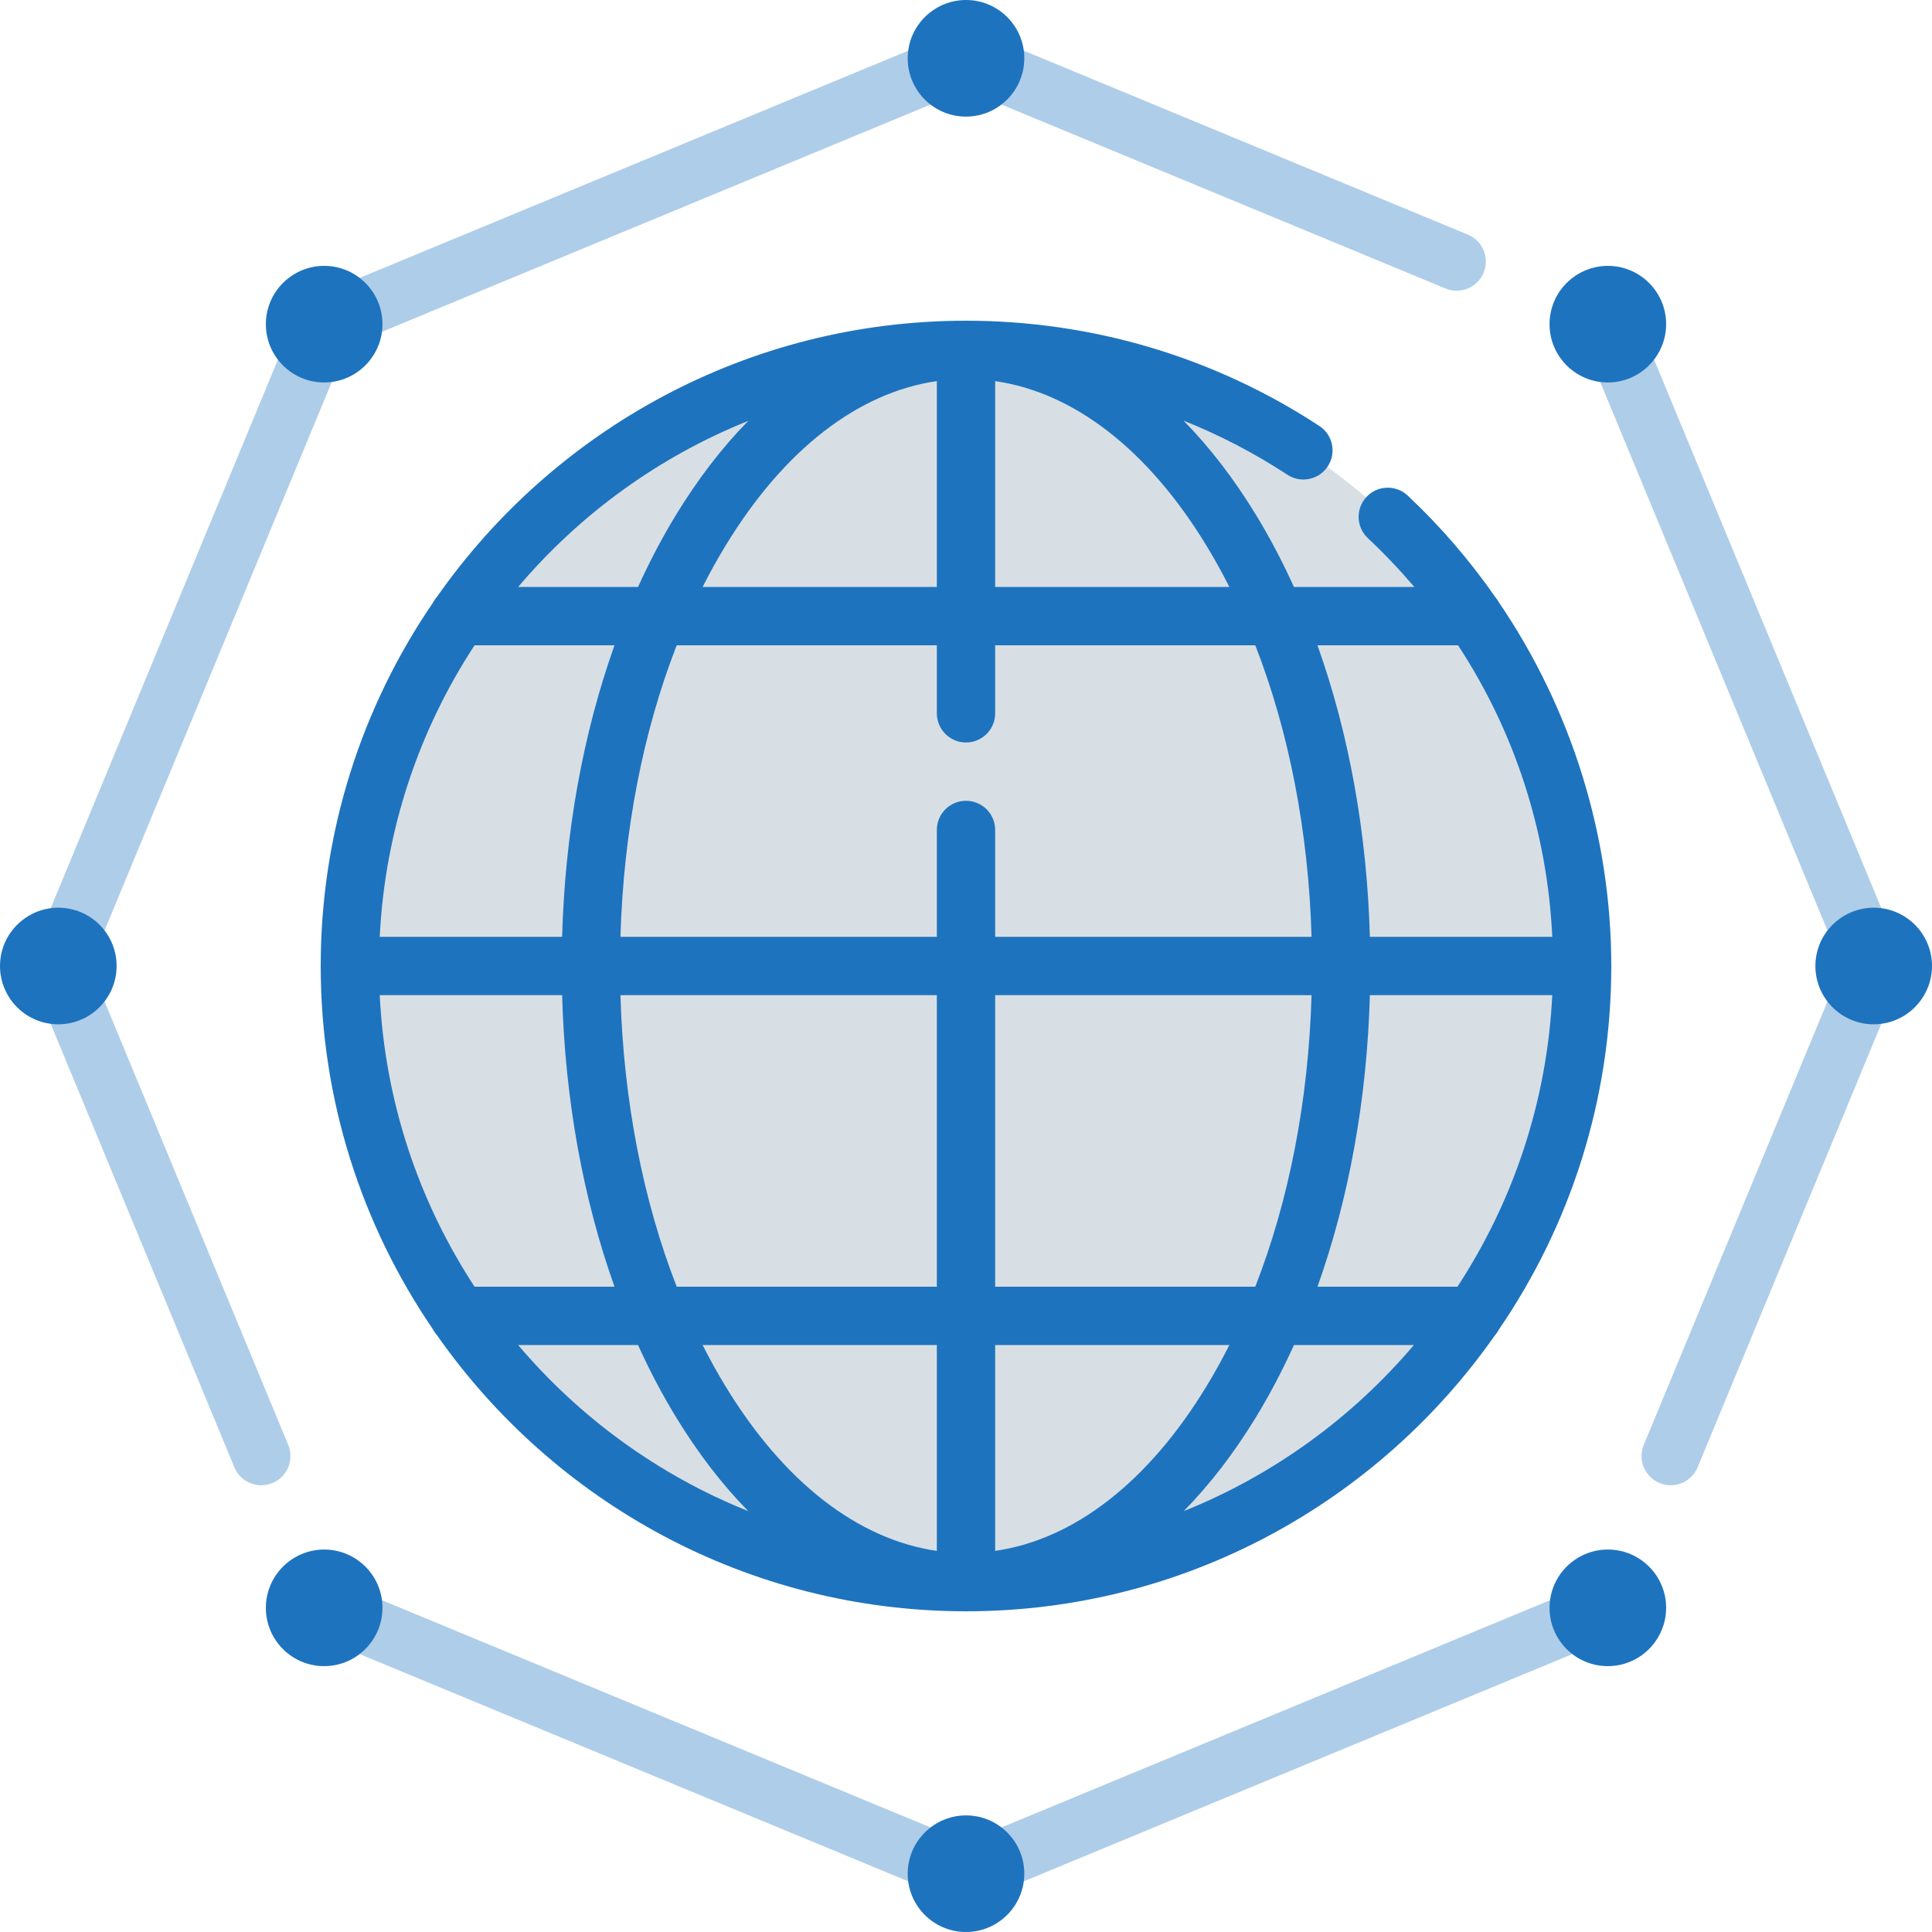 <svg xmlns="http://www.w3.org/2000/svg" width="84" height="84" viewBox="0 0 84 84" fill="none"><path d="M19.595 27.314C19.603 27.302 19.611 27.289 19.619 27.276C16.834 31.502 15.211 36.561 15.211 42C15.211 56.795 27.205 68.789 42 68.789C51.386 68.789 59.643 63.961 64.427 56.653C64.42 56.664 64.412 56.675 64.405 56.685C61.68 60.842 16.871 31.471 19.595 27.314Z" fill="#D7DFE5"></path><path d="M42 15.211C32.644 15.211 24.41 20.009 19.619 27.276C19.611 27.289 19.603 27.302 19.595 27.314C16.871 31.471 20.648 47.587 33.022 55.697C45.395 63.808 61.68 60.842 64.405 56.686C64.412 56.675 64.42 56.664 64.427 56.653C67.184 52.442 68.789 47.409 68.789 42C68.789 27.205 56.795 15.211 42 15.211Z" fill="#D7DFE5"></path><path d="M42 82.733C41.835 82.733 41.67 82.7 41.515 82.636L13.609 71.077C12.962 70.809 12.655 70.068 12.923 69.421C13.191 68.774 13.933 68.466 14.579 68.735L42 80.093L69.421 68.735C70.067 68.467 70.809 68.774 71.077 69.421C71.345 70.068 71.038 70.809 70.391 71.077L42.485 82.636C42.33 82.7 42.165 82.733 42 82.733ZM73.81 63.793L82.636 42.485C82.765 42.175 82.765 41.826 82.636 41.515L71.077 13.609C70.809 12.962 70.067 12.655 69.421 12.923C68.774 13.191 68.467 13.933 68.735 14.579L80.093 42L71.468 62.823C71.2 63.469 71.507 64.211 72.154 64.479C72.312 64.545 72.477 64.576 72.639 64.576C73.136 64.576 73.608 64.281 73.81 63.793ZM11.846 64.479C12.493 64.211 12.8 63.469 12.532 62.823L3.907 42L15.064 15.065L42 3.907L62.848 12.543C63.494 12.811 64.236 12.504 64.504 11.857C64.772 11.21 64.465 10.468 63.818 10.2L42.485 1.364C42.174 1.235 41.826 1.235 41.515 1.364L13.609 12.923C13.299 13.052 13.052 13.299 12.923 13.609L1.364 41.515C1.235 41.826 1.235 42.175 1.364 42.485L10.19 63.793C10.392 64.281 10.864 64.576 11.362 64.576C11.523 64.576 11.688 64.544 11.846 64.479Z" fill="#AECDE8"></path><path fill-rule="evenodd" clip-rule="evenodd" d="M40.844 0.281C41.191 0.102 41.583 0 42 0C43.4 0 44.535 1.135 44.535 2.535C44.535 2.952 44.433 3.344 44.255 3.691L44.254 3.691C43.834 4.509 42.983 5.07 42 5.07C40.6 5.07 39.465 3.935 39.465 2.535C39.465 1.552 40.026 0.701 40.844 0.281L40.844 0.281ZM80.309 39.746C79.49 40.166 78.93 41.017 78.93 42C78.93 43.4 80.065 44.535 81.465 44.535C82.448 44.535 83.299 43.974 83.719 43.156C83.898 42.809 84 42.417 84 42C84 40.6 82.865 39.465 81.465 39.465C81.048 39.465 80.656 39.567 80.309 39.745L80.309 39.746ZM40.844 79.21C40.026 79.631 39.465 80.481 39.465 81.465C39.465 82.865 40.6 84 42 84C42.983 84 43.834 83.439 44.255 82.621L44.252 82.622L44.255 82.621C44.433 82.274 44.535 81.882 44.535 81.465C44.535 80.065 43.4 78.93 42 78.93C41.583 78.93 41.191 79.032 40.844 79.21ZM1.379 39.746C0.561 40.166 0 41.017 0 42C0 43.4 1.135 44.535 2.535 44.535C3.519 44.535 4.369 43.974 4.79 43.156L4.79 43.156C4.968 42.809 5.07 42.417 5.07 42C5.07 40.6 3.935 39.465 2.535 39.465C2.118 39.465 1.726 39.567 1.379 39.745L1.379 39.746ZM68.75 11.84C67.931 12.26 67.371 13.111 67.371 14.094C67.371 15.494 68.506 16.629 69.906 16.629C70.889 16.629 71.74 16.069 72.16 15.25L72.16 15.25C72.338 14.903 72.441 14.511 72.441 14.094C72.441 12.694 71.306 11.559 69.906 11.559C69.489 11.559 69.097 11.662 68.75 11.84L68.748 11.843L68.75 11.84ZM68.75 67.651C67.931 68.072 67.371 68.922 67.371 69.906C67.371 71.306 68.506 72.441 69.906 72.441C70.889 72.441 71.74 71.88 72.16 71.062C72.338 70.715 72.441 70.323 72.441 69.906C72.441 68.506 71.306 67.371 69.906 67.371C69.489 67.371 69.097 67.473 68.75 67.651ZM12.938 67.651C12.12 68.072 11.559 68.922 11.559 69.906C11.559 71.306 12.694 72.441 14.094 72.441C15.077 72.441 15.928 71.88 16.349 71.062L16.349 71.062C16.527 70.715 16.629 70.323 16.629 69.906C16.629 68.506 15.494 67.371 14.094 67.371C13.677 67.371 13.285 67.473 12.938 67.651L12.937 67.655L12.938 67.651ZM12.938 11.84C12.12 12.26 11.559 13.111 11.559 14.094C11.559 15.494 12.694 16.629 14.094 16.629C15.077 16.629 15.928 16.069 16.348 15.25C16.349 15.25 16.349 15.25 16.349 15.25C16.527 14.903 16.629 14.511 16.629 14.094C16.629 12.694 15.494 11.559 14.094 11.559C13.677 11.559 13.285 11.662 12.938 11.84C12.938 11.841 12.937 11.843 12.936 11.844C12.937 11.843 12.937 11.841 12.938 11.84Z" fill="#1E73BE"></path><path d="M42 70.056C32.497 70.056 24.083 65.308 19.005 58.059C18.933 57.979 18.872 57.89 18.822 57.793C15.745 53.292 13.944 47.852 13.944 42C13.944 36.148 15.745 30.708 18.822 26.207C18.872 26.11 18.933 26.021 19.005 25.941C24.083 18.692 32.497 13.944 42 13.944C47.484 13.944 52.797 15.526 57.364 18.521C57.95 18.904 58.113 19.69 57.729 20.276C57.345 20.861 56.559 21.025 55.974 20.641C54.542 19.702 53.029 18.916 51.457 18.288C52.594 19.444 53.653 20.818 54.615 22.398C55.214 23.382 55.763 24.426 56.259 25.521H61.494C60.865 24.782 60.19 24.072 59.47 23.396C58.96 22.916 58.935 22.114 59.414 21.604C59.894 21.093 60.696 21.069 61.206 21.548C62.636 22.891 63.91 24.374 65.016 25.966C65.073 26.033 65.124 26.106 65.166 26.184C68.317 30.811 70.056 36.336 70.056 42C70.056 47.852 68.255 53.292 65.178 57.793C65.128 57.889 65.067 57.979 64.995 58.059C59.917 65.308 51.503 70.056 42 70.056ZM43.268 58.479V67.43C46.696 66.935 49.919 64.442 52.45 60.283C52.803 59.704 53.136 59.102 53.451 58.479H43.268ZM30.549 58.479C30.863 59.102 31.197 59.704 31.55 60.283C34.082 64.442 37.304 66.935 40.732 67.43V58.479H30.549ZM56.26 58.479C55.763 59.574 55.215 60.618 54.616 61.602C53.656 63.177 52.6 64.548 51.467 65.701C55.368 64.137 58.797 61.636 61.473 58.479H56.26V58.479ZM22.527 58.479C25.202 61.636 28.632 64.137 32.532 65.701C31.399 64.548 30.343 63.177 29.384 61.602C28.785 60.618 28.236 59.574 27.74 58.479H22.527V58.479ZM57.282 55.944H63.367C65.776 52.264 67.261 47.928 67.49 43.267H59.56C59.436 47.781 58.651 52.106 57.282 55.944ZM43.268 55.944H54.578C56.047 52.176 56.892 47.834 57.024 43.267H43.268V55.944ZM29.422 55.944H40.732V43.267H26.976C27.108 47.834 27.953 52.176 29.422 55.944ZM20.633 55.944H26.718C25.348 52.106 24.564 47.781 24.44 43.267H16.51C16.739 47.928 18.224 52.264 20.633 55.944ZM59.56 40.732H67.491C67.27 36.148 65.856 31.812 63.393 28.056H57.282C58.651 31.894 59.436 36.219 59.56 40.732ZM43.268 40.732H57.024C56.892 36.166 56.047 31.823 54.578 28.056H43.268V31.014C43.268 31.714 42.7 32.282 42 32.282C41.3 32.282 40.732 31.714 40.732 31.014V28.056H29.422C27.953 31.823 27.108 36.166 26.976 40.732H40.732V36.084C40.732 35.384 41.3 34.817 42 34.817C42.7 34.817 43.268 35.384 43.268 36.084V40.732ZM16.51 40.732H24.44C24.564 36.219 25.349 31.894 26.718 28.056H20.633C18.224 31.735 16.739 36.072 16.51 40.732ZM43.268 25.521H53.451C53.136 24.898 52.803 24.296 52.45 23.717C49.919 19.558 46.696 17.064 43.268 16.57V25.521ZM30.549 25.521H40.732V16.57C37.304 17.064 34.082 19.558 31.55 23.717C31.197 24.296 30.863 24.898 30.549 25.521ZM22.527 25.521H27.741C28.237 24.426 28.785 23.382 29.384 22.398C30.344 20.823 31.4 19.452 32.533 18.299C28.632 19.863 25.202 22.364 22.527 25.521Z" fill="#1E73BE"></path></svg>